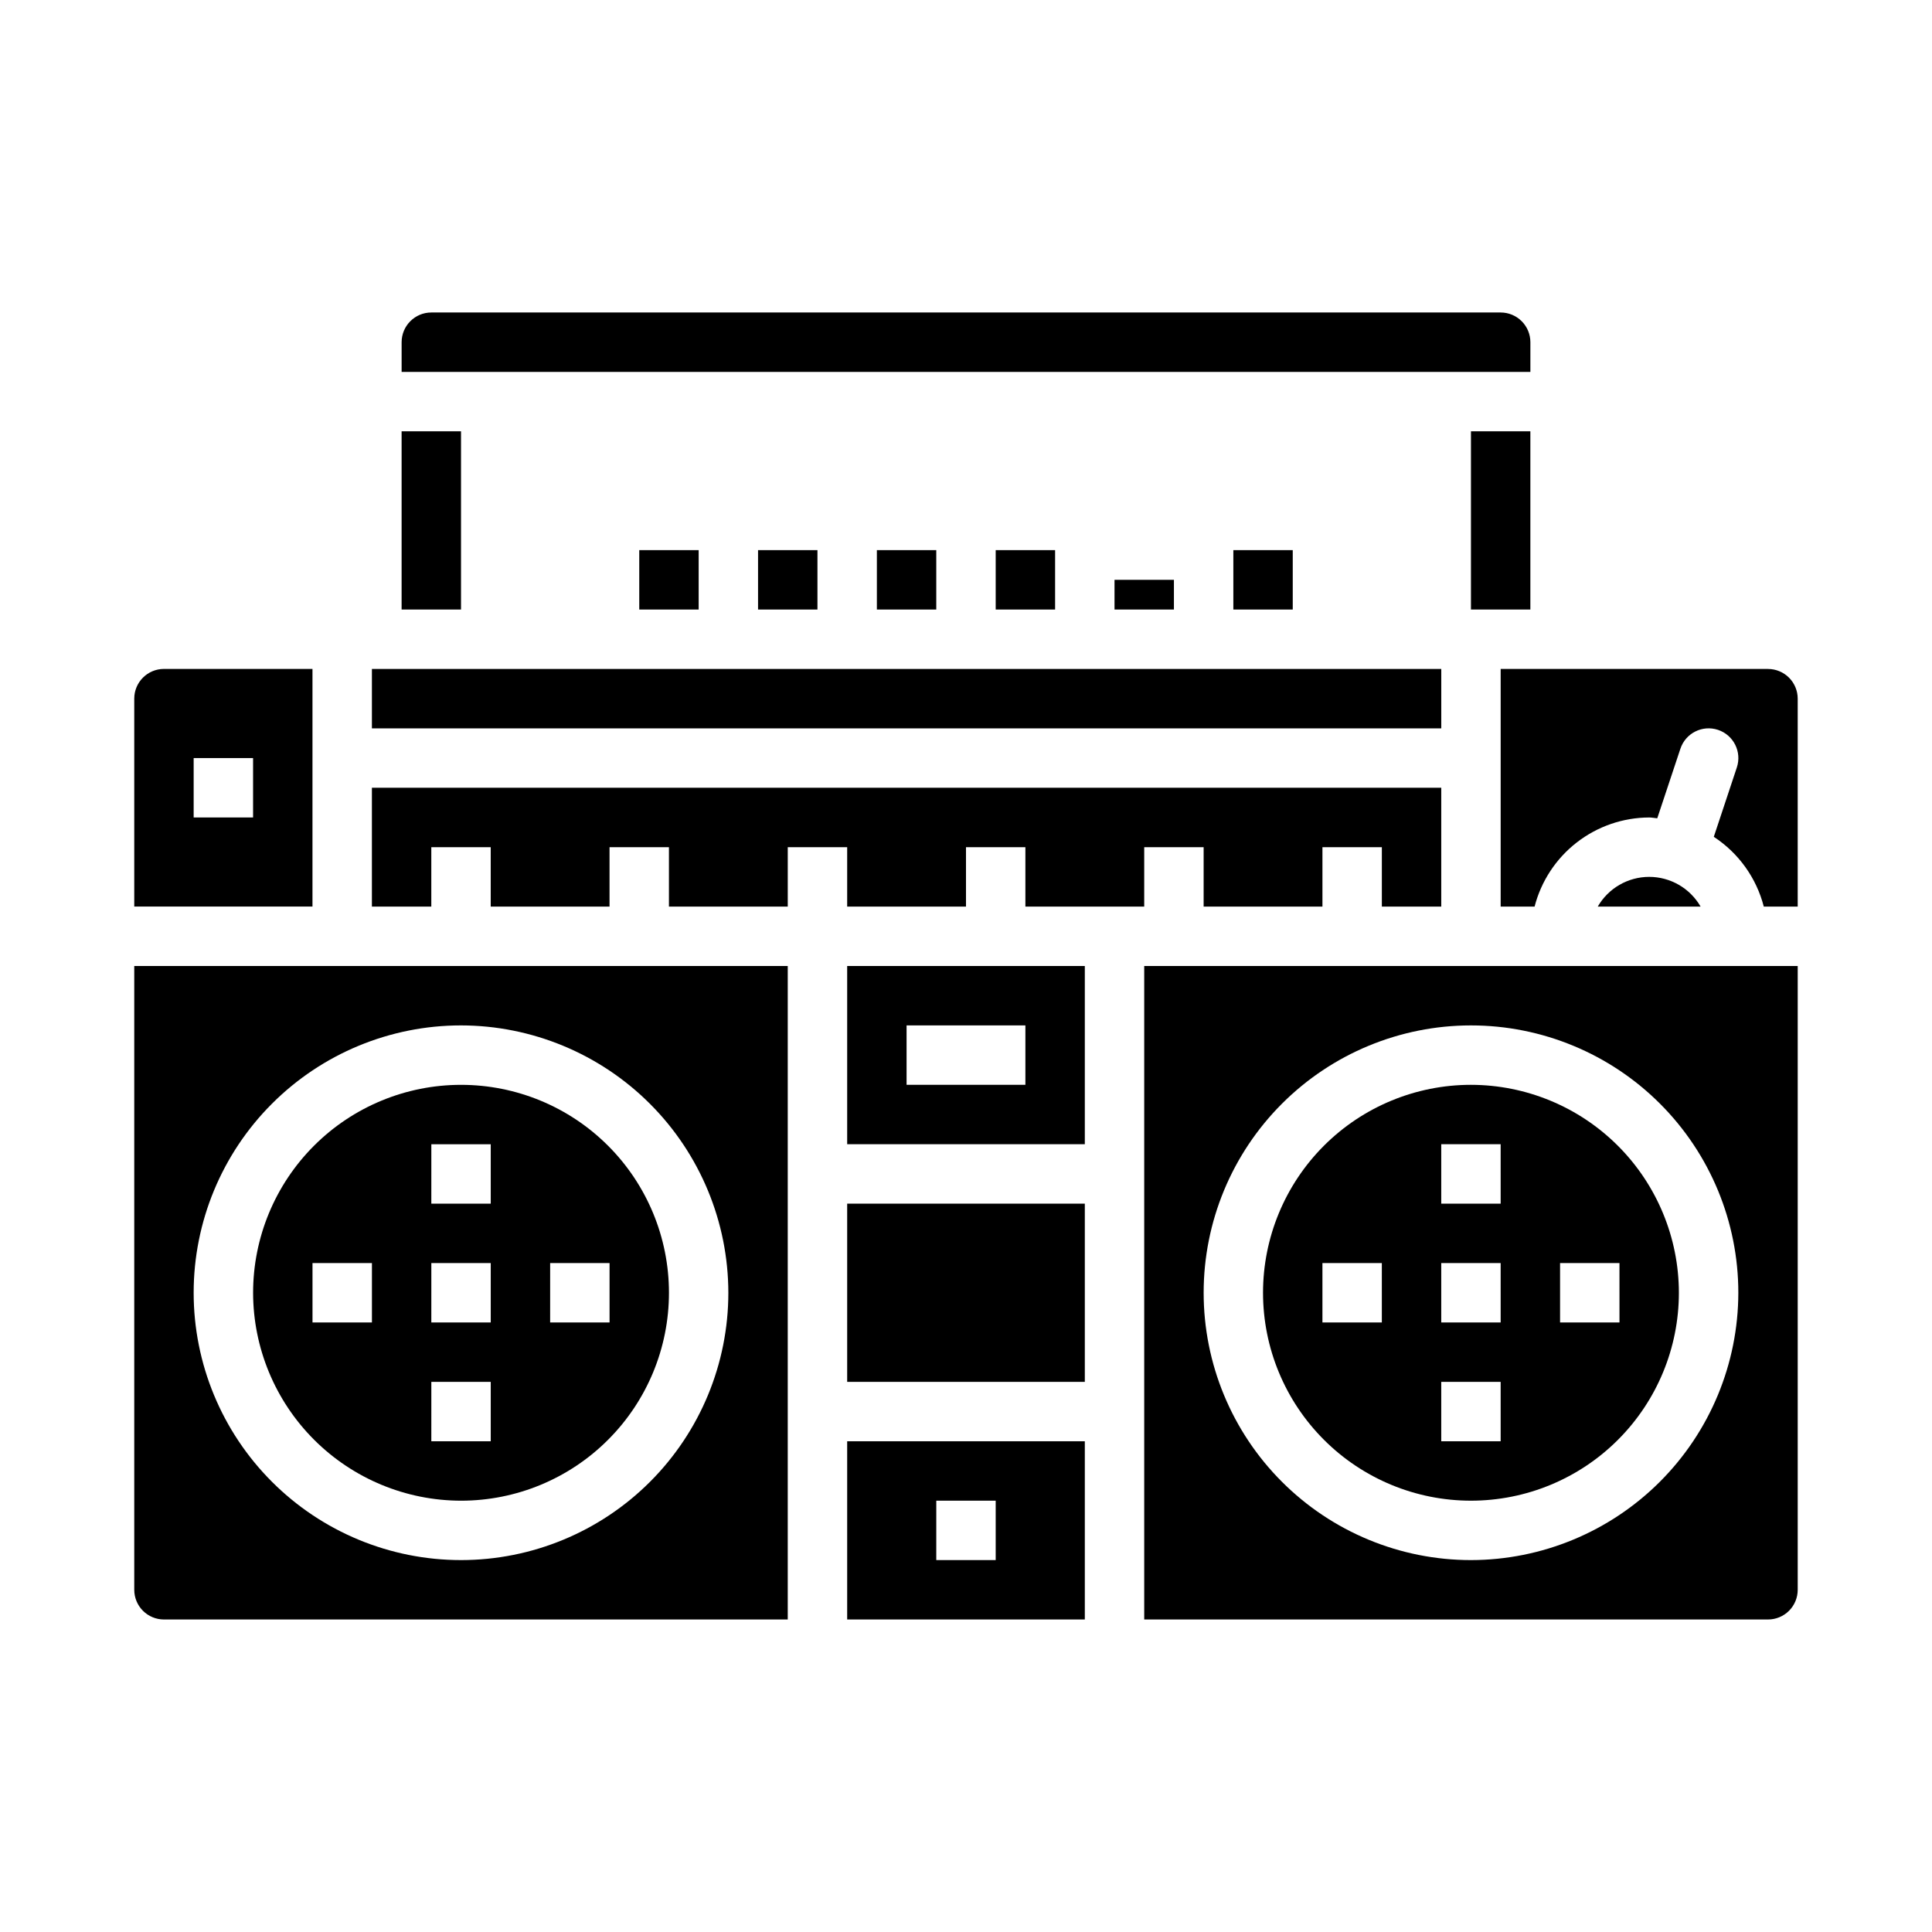 <?xml version="1.0" encoding="UTF-8"?>
<!-- Uploaded to: SVG Repo, www.svgrepo.com, Generator: SVG Repo Mixer Tools -->
<svg fill="#000000" width="800px" height="800px" version="1.1" viewBox="144 144 512 512" xmlns="http://www.w3.org/2000/svg">
 <g>
  <path d="m344.89 289.79h15.742v15.742h-15.742z"/>
  <path d="m179.58 400v165.31c0 2.086 0.828 4.09 2.305 5.566 1.477 1.477 3.481 2.305 5.566 2.305h165.31v-173.18zm157.44 86.59c0 18.793-7.465 36.812-20.754 50.098-13.285 13.289-31.305 20.75-50.094 20.75-18.793 0-36.812-7.461-50.098-20.75-13.289-13.285-20.754-31.305-20.754-50.098 0-18.789 7.465-36.809 20.754-50.098 13.285-13.285 31.305-20.75 50.098-20.75 18.781 0.023 36.789 7.496 50.07 20.777s20.754 31.289 20.777 50.07z"/>
  <path d="m313.41 289.79h15.742v15.742h-15.742z"/>
  <path d="m368.51 462.98h62.977v47.23h-62.977z"/>
  <path d="m226.81 344.89v-23.617h-39.359c-4.348 0-7.871 3.523-7.871 7.871v55.105h47.23zm-15.742 15.742h-15.746v-15.742h15.746z"/>
  <path d="m250.43 258.3h15.742v47.23h-15.742z"/>
  <path d="m376.38 289.79h15.742v15.742h-15.742z"/>
  <path d="m525.95 321.28h-283.39v15.746h283.39z"/>
  <path d="m407.87 289.79h15.742v15.742h-15.742z"/>
  <path d="m266.18 541.7c14.613 0 28.629-5.805 38.961-16.141 10.336-10.332 16.141-24.348 16.141-38.965 0-14.613-5.805-28.629-16.141-38.965-10.332-10.332-24.348-16.137-38.961-16.137-14.617 0-28.633 5.805-38.965 16.137-10.336 10.336-16.141 24.352-16.141 38.965 0.016 14.609 5.828 28.617 16.156 38.945 10.332 10.332 24.34 16.145 38.949 16.16zm23.617-62.977h15.742v15.742h-15.746zm-31.488-31.488h15.742v15.742l-15.746 0.004zm0 31.488h15.742v15.742h-15.746zm0 31.488h15.742v15.742h-15.746zm-15.742-31.488v15.742h-15.75v-15.742z"/>
  <path d="m368.51 447.23h62.977v-47.23h-62.977zm15.742-31.488h31.488v15.742l-31.488 0.004z"/>
  <path d="m368.51 573.18h62.977v-47.234h-62.977zm23.617-31.488h15.742v15.742h-15.746z"/>
  <path d="m557.44 400h-110.21v173.18h165.31c2.09 0 4.09-0.828 5.566-2.305 1.477-1.477 2.305-3.481 2.305-5.566v-165.31zm-23.613 157.44c-18.793 0-36.812-7.461-50.098-20.75-13.289-13.285-20.75-31.305-20.75-50.098 0-18.789 7.461-36.809 20.75-50.098 13.285-13.285 31.305-20.75 50.098-20.75 18.789 0 36.809 7.465 50.098 20.75 13.285 13.289 20.75 31.309 20.75 50.098-0.023 18.785-7.496 36.793-20.777 50.074s-31.289 20.754-50.07 20.773z"/>
  <path d="m447.23 368.51h15.746v15.742h31.484v-15.742h15.746v15.742h15.742v-31.488h-283.39v31.488h15.742v-15.742h15.746v15.742h31.488v-15.742h15.742v15.742h31.488v-15.742h15.746v15.742h31.488v-15.742h15.742v15.742h31.488z"/>
  <path d="m581.05 376.38c-5.621 0.004-10.816 3.004-13.625 7.871h27.254-0.004c-2.809-4.867-8.004-7.867-13.625-7.871z"/>
  <path d="m525.95 242.56h23.617v-7.871c0-2.09-0.828-4.09-2.305-5.566-1.477-1.477-3.481-2.309-5.566-2.309h-283.39c-4.348 0-7.871 3.527-7.871 7.875v7.871z"/>
  <path d="m612.54 321.28h-70.848v62.977h8.988c1.742-6.738 5.664-12.711 11.16-16.984 5.496-4.273 12.25-6.606 19.211-6.633 0.73 0 1.426 0.164 2.141 0.219l6.133-18.445v0.004c1.371-4.129 5.828-6.367 9.957-5 4.133 1.371 6.371 5.828 5 9.961l-6.109 18.391v-0.004c6.57 4.297 11.297 10.891 13.25 18.492h8.988v-55.105c0-2.086-0.828-4.09-2.305-5.566-1.477-1.473-3.477-2.305-5.566-2.305z"/>
  <path d="m533.82 431.49c-14.617 0-28.633 5.805-38.965 16.137-10.336 10.336-16.141 24.352-16.141 38.965 0 14.617 5.805 28.633 16.141 38.965 10.332 10.336 24.348 16.141 38.965 16.141 14.613 0 28.629-5.805 38.965-16.141 10.332-10.332 16.137-24.348 16.137-38.965-0.016-14.609-5.828-28.613-16.156-38.945-10.332-10.332-24.336-16.141-38.945-16.156zm-23.617 62.977-15.746-0.004v-15.742h15.742zm31.488 31.488-15.746-0.004v-15.742h15.742zm0-31.488-15.746-0.004v-15.742h15.742zm0-31.488h-15.746v-15.746h15.742zm31.488 31.488-15.746-0.004v-15.742h15.742z"/>
  <path d="m439.36 297.66h15.742v7.871h-15.742z"/>
  <path d="m470.85 289.79h15.742v15.742h-15.742z"/>
  <path d="m533.82 258.3h15.742v47.23h-15.742z"/>
 </g>
</svg>